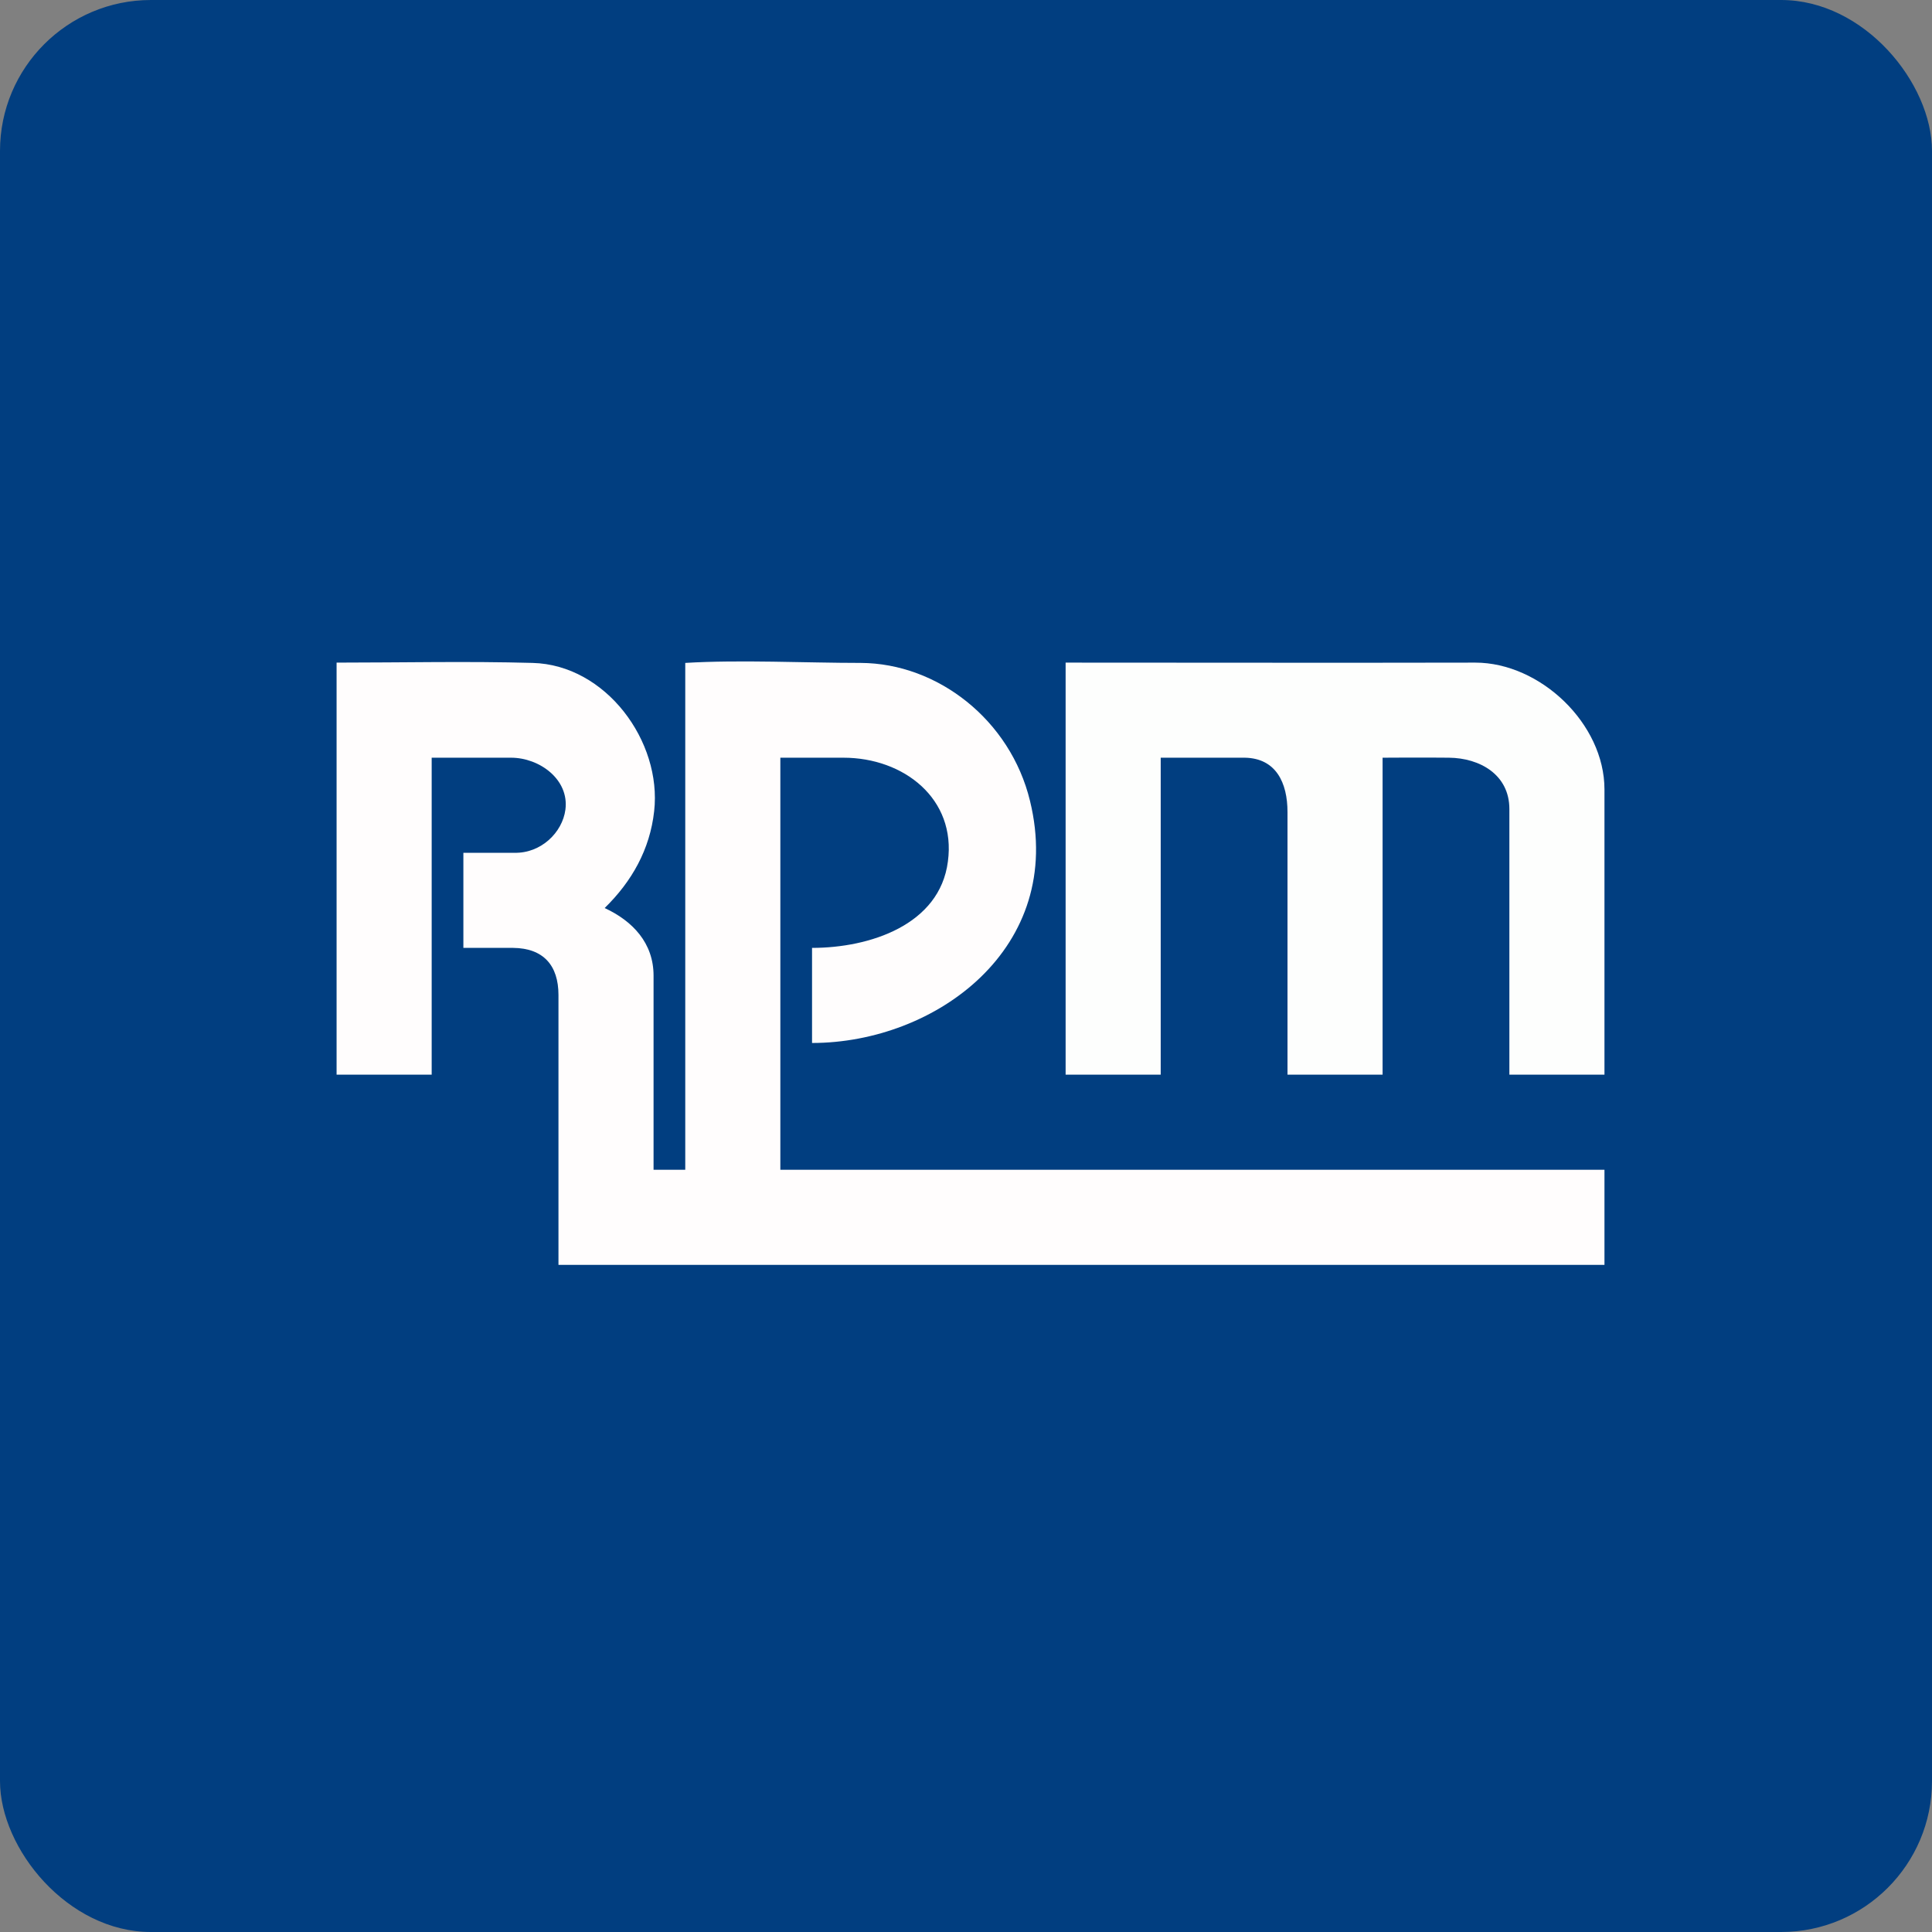 <!-- by FastBull --><svg xmlns="http://www.w3.org/2000/svg" width="64" height="64" viewBox="0 0 64 64"><rect x="0" y="0" width="64" height="64" fill="#808080" stroke="none"/><rect x="0" y="0" width="64" height="64" rx="5" ry="5" fill="#013e80" /><path fill="#013e80" d="M 2.75,2 L 61.55,2 L 61.55,60.80 L 2.75,60.80 L 2.75,2" /><path d="M 53.15,41.90 L 18.50,41.90 L 18.50,32.96 C 18.50,31.98 18,31.41 17,31.40 L 15.35,31.40 L 15.35,28.25 L 17.04,28.25 C 17.92,28.27 18.63,27.58 18.73,26.82 C 18.86,25.82 17.87,25.10 16.93,25.10 C 15.85,25.10 15.38,25.10 14.30,25.10 C 14.35,25.10 14.26,25.10 14.30,25.10 L 14.30,35.60 L 11.15,35.60 C 11.15,30.98 11.15,26.57 11.15,21.95 C 13.31,21.95 15.48,21.90 17.64,21.96 C 20.07,22.02 21.93,24.56 21.67,26.87 C 21.53,28.14 20.93,29.20 20.03,30.08 C 20.96,30.51 21.65,31.24 21.65,32.32 L 21.65,38.75 L 22.70,38.75 L 22.70,21.96 C 24.51,21.85 26.70,21.96 28.51,21.96 C 31.06,21.97 33.47,23.85 34.12,26.53 C 35.31,31.40 30.99,34.55 26.90,34.55 C 26.90,34.55 26.90,32.32 26.90,31.40 C 28.81,31.40 31.13,30.64 31.40,28.54 C 31.68,26.46 29.94,25.10 27.94,25.10 L 25.85,25.10 L 25.85,38.75 L 53.15,38.75 L 53.15,41.90 L 53.15,41.90" fill="#fffdfd" /><path d="M 35.30,21.95 C 39.83,21.95 44.35,21.96 48.87,21.95 C 51.02,21.95 53.15,23.97 53.15,26.15 C 53.15,29.30 53.15,35.60 53.15,35.60 L 50,35.60 L 50,26.80 C 50,25.66 49.02,25.11 48,25.10 C 47.17,25.09 45.80,25.10 45.80,25.10 L 45.80,35.60 L 42.65,35.60 L 42.65,26.90 C 42.65,25.93 42.27,25.12 41.24,25.10 L 38.45,25.10 L 38.45,35.60 L 35.30,35.60 C 35.30,31.06 35.30,26.85 35.30,21.95" fill="#fdfefd" /></svg>